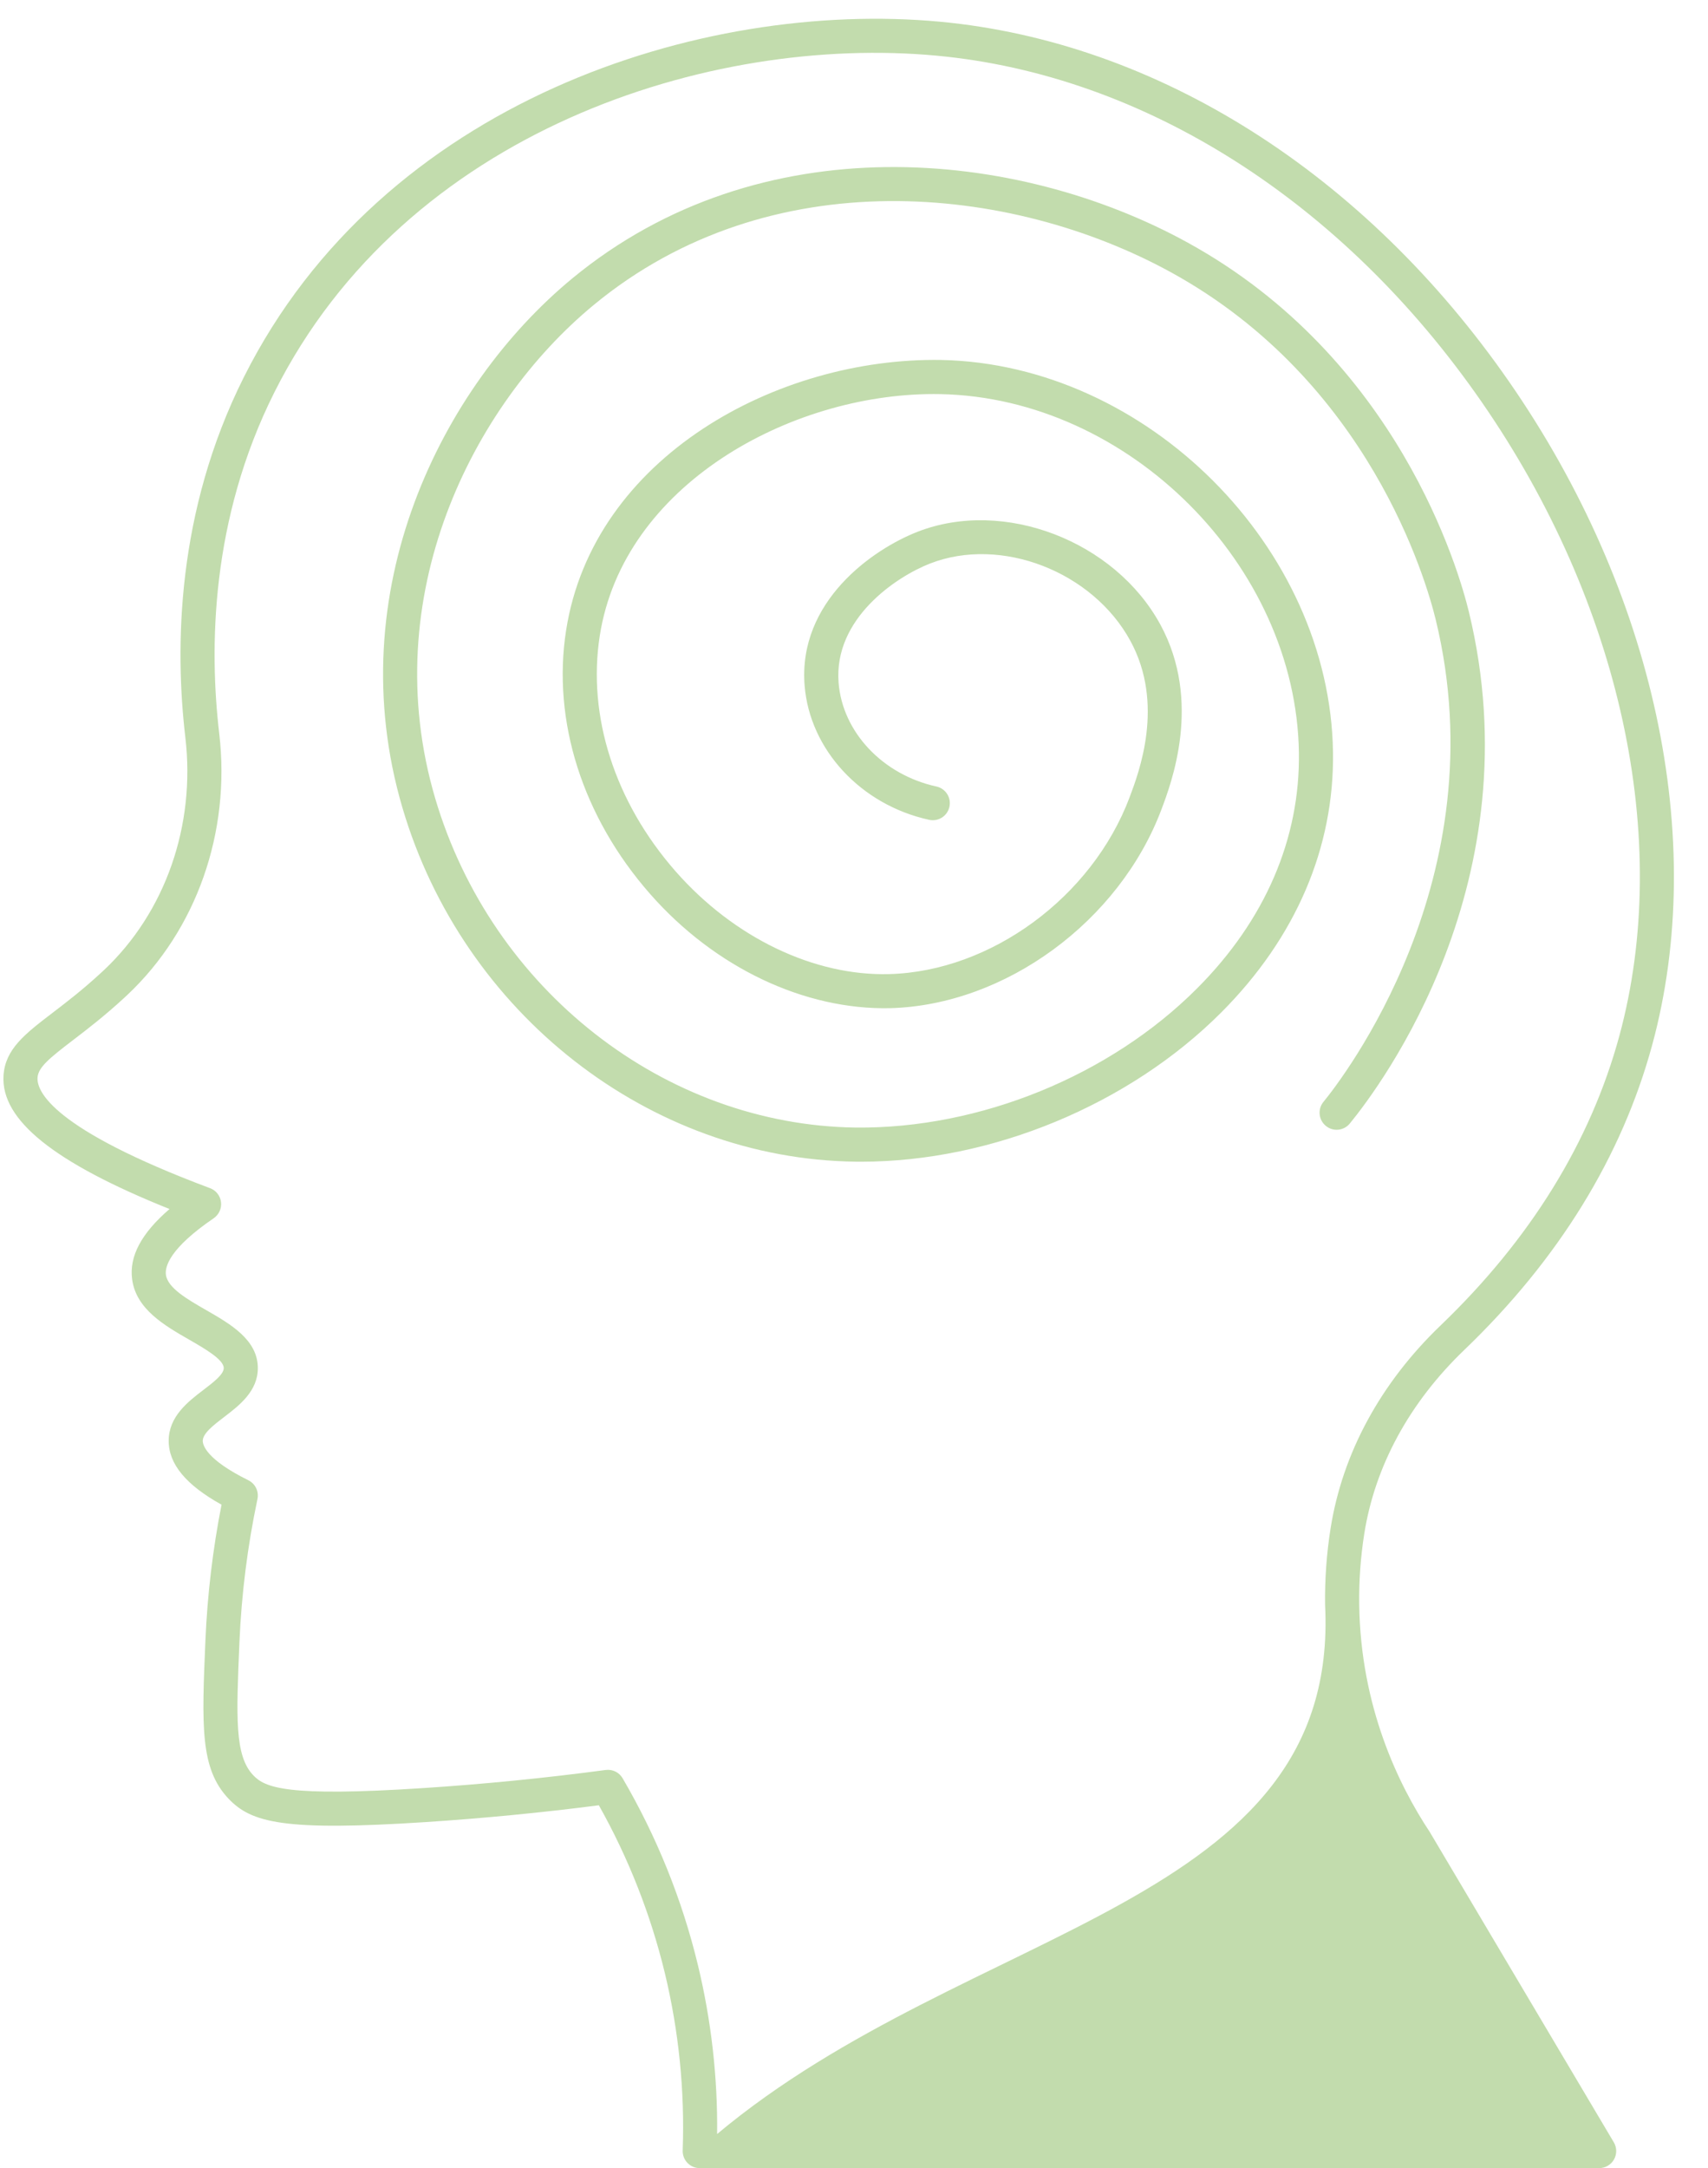 <?xml version="1.0" encoding="UTF-8" standalone="no"?><svg xmlns="http://www.w3.org/2000/svg" xmlns:xlink="http://www.w3.org/1999/xlink" fill="#c2dcad" height="127.1" preserveAspectRatio="xMidYMid meet" version="1" viewBox="-0.2 -1.1 100.2 127.1" width="100.2" zoomAndPan="magnify"><g id="change1_1"><path d="M85.703,78.037c5.533-5.308,9.243-11.327,11.027-17.892c3.271-12.034,0.139-26.554-8.378-38.839 C79.866,9.065,67.687,1.362,54.938,0.172c-13.976-1.296-32.713,4.66-40.829,20.831c-3.965,7.898-4.057,15.852-3.435,21.132 c0.608,5.161-1.181,10.261-4.784,13.643L5.71,55.944c-1.069,0.986-2.006,1.703-2.833,2.335c-1.612,1.232-2.776,2.123-2.871,3.678 c-0.158,2.594,2.946,5.095,9.739,7.82c-1.652,1.421-2.373,2.776-2.194,4.115c0.232,1.755,1.895,2.709,3.36,3.55 c0.896,0.516,2.013,1.156,2.015,1.658c0.001,0.369-0.604,0.831-1.188,1.277c-0.909,0.694-2.041,1.559-2.042,2.989 c-0.001,1.359,1.015,2.587,3.101,3.742c-0.515,2.617-0.832,5.291-0.946,7.959c-0.213,4.998-0.32,7.507,1.35,9.271 c1.341,1.416,3.245,1.92,11.561,1.378c3.396-0.222,6.813-0.553,10.169-0.986c1.738,3.091,3.039,6.396,3.87,9.83 c0.822,3.406,1.175,6.907,1.049,10.405c-0.01,0.271,0.091,0.535,0.279,0.73s0.448,0.306,0.72,0.306h52.766 c0.359,0,0.691-0.192,0.869-0.505s0.174-0.696-0.009-1.006l-10.796-18.19c-1.843-2.78-4.059-7.352-4.141-13.339 c-0.019-1.386,0.081-2.78,0.296-4.142C80.46,84.847,82.489,81.119,85.703,78.037z M77.857,88.508 c-0.233,1.474-0.341,2.981-0.321,4.481c0.895,17.721-20.845,18.623-35.666,31.013c0.035-3.335-0.344-6.664-1.128-9.911 c-0.928-3.839-2.414-7.521-4.416-10.944c-0.203-0.348-0.587-0.539-0.996-0.486c-3.524,0.471-7.125,0.828-10.701,1.061 c-8.066,0.527-9.29-0.031-9.977-0.757c-1.088-1.148-0.993-3.375-0.805-7.81c0.12-2.813,0.476-5.631,1.057-8.376 c0.095-0.447-0.126-0.901-0.536-1.104c-2.48-1.225-2.673-2.074-2.673-2.306c0-0.443,0.639-0.93,1.255-1.401 c0.883-0.673,1.98-1.511,1.976-2.874c-0.006-1.655-1.606-2.574-3.02-3.386c-1.116-0.641-2.271-1.304-2.373-2.079 c-0.063-0.479,0.216-1.545,2.804-3.313c0.308-0.211,0.474-0.576,0.429-0.946c-0.045-0.371-0.293-0.686-0.643-0.816 c-9.279-3.475-10.169-5.686-10.121-6.476c0.037-0.614,0.705-1.151,2.09-2.21c0.818-0.626,1.837-1.405,2.974-2.453l0.193-0.179 c4.064-3.814,6.084-9.547,5.402-15.336c-0.59-5.009-0.507-12.544,3.235-20.001C23.593,6.567,41.433,0.92,54.753,2.164 c12.159,1.135,23.807,8.527,31.956,20.282c8.185,11.806,11.209,25.703,8.092,37.174c-1.688,6.21-5.214,11.921-10.482,16.974 C80.787,79.98,78.553,84.1,77.857,88.508z" fill="inherit"/><path d="M78.986,64.764c1.838-2.244,10.813-14.235,6.985-29.999c-0.588-2.423-4.147-14.855-16.49-21.64 c-10.025-5.514-25.083-7-36.118,2.104c-7.65,6.313-13.694,18.357-9.951,31.035c3.559,12.056,14.486,20.582,26.575,20.736 c0.111,0.001,0.223,0.002,0.335,0.002c7.652,0,15.72-3.337,21.129-8.756c4.367-4.376,6.632-9.653,6.549-15.261 C77.822,30.988,67.084,20.248,55.02,20.002c-9.595-0.164-20.414,5.68-22.009,15.845c-0.833,5.313,0.962,10.947,4.925,15.456 c3.805,4.33,9.068,6.812,14.091,6.699c6.742-0.182,13.433-5.08,15.908-11.647c0.591-1.565,2.388-6.329-0.057-10.83 c-2.672-4.921-9.191-7.42-14.242-5.454c-2.646,1.03-7.023,4.088-6.634,9.011c0.298,3.764,3.302,7.003,7.306,7.878 c0.547,0.117,1.073-0.225,1.19-0.763c0.118-0.54-0.224-1.073-0.763-1.19c-3.15-0.688-5.511-3.19-5.739-6.083 c-0.298-3.76,3.38-6.216,5.366-6.989c4.156-1.619,9.542,0.463,11.758,4.546c2.008,3.696,0.508,7.673-0.057,9.17 c-2.201,5.838-8.127,10.192-14.092,10.353c-4.404,0.123-9.116-2.131-12.534-6.02c-3.569-4.062-5.191-9.101-4.45-13.825 c1.384-8.826,11.157-14.159,19.589-14.159c0.134,0,0.269,0.001,0.402,0.004C66.016,22.226,75.838,32.047,76,43.016 c0.075,5.055-1.987,9.833-5.965,13.818c-5.119,5.131-12.759,8.239-20.022,8.167c-11.22-0.143-21.37-8.08-24.683-19.303 c-3.485-11.802,2.163-23.032,9.307-28.926c10.313-8.508,24.447-7.081,33.882-1.896c11.607,6.381,14.956,18.079,15.51,20.36 c3.68,15.155-5.527,26.963-6.589,28.259c-0.351,0.428-0.287,1.058,0.14,1.407C78.006,65.256,78.638,65.19,78.986,64.764z" fill="inherit"/></g></svg>